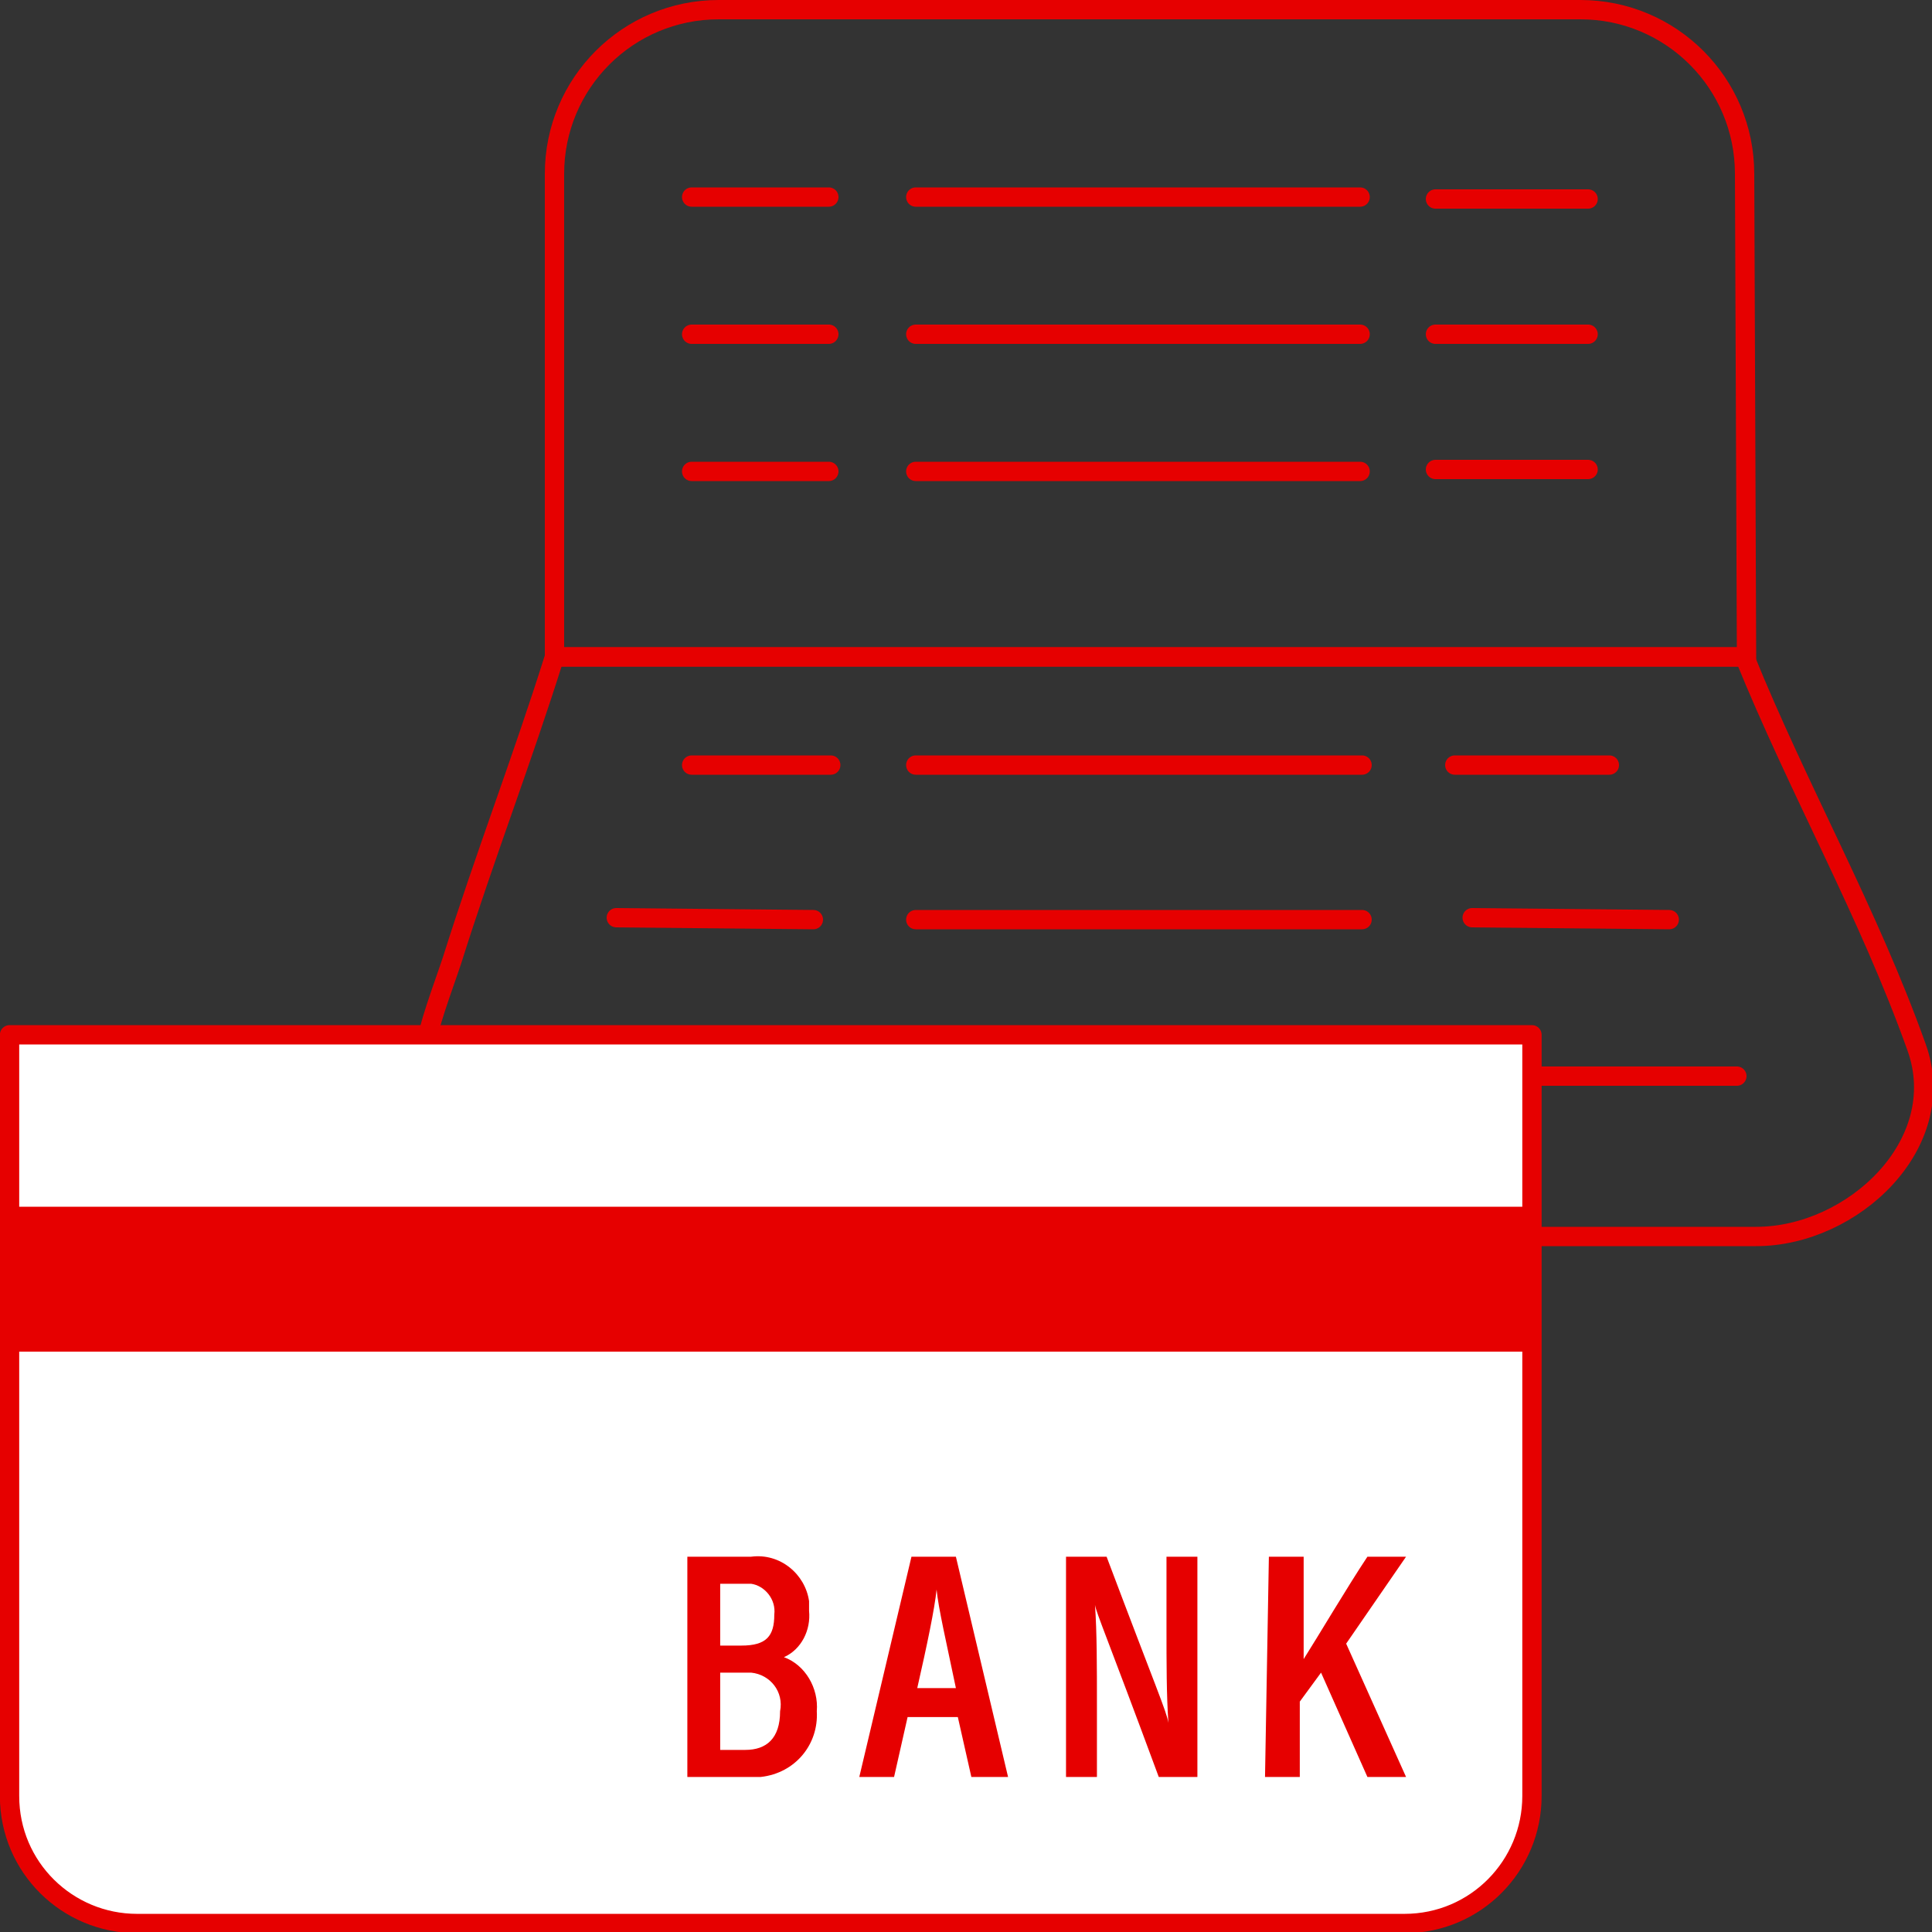 <?xml version="1.0" encoding="utf-8"?>
<!-- Generator: Adobe Illustrator 26.0.3, SVG Export Plug-In . SVG Version: 6.00 Build 0)  -->
<svg version="1.1" id="Layer_1" xmlns="http://www.w3.org/2000/svg" xmlns:xlink="http://www.w3.org/1999/xlink" x="0px" y="0px"
	 viewBox="0 0 100 100" style="enable-background:new 0 0 100 100;" xml:space="preserve">
<rect x="0" y="0" width="100" height="100" fill="#333333" stroke="none"/>
<style type="text/css">
	.st0{fill:none;stroke:#E60000;stroke-miterlimit:10;}
	.st1{fill:none;stroke:#E60000;stroke-linecap:round;stroke-miterlimit:10;}
	.st2{display:none;fill:none;stroke:#E60000;stroke-miterlimit:10;}
	.st3{fill:#FFFFFF;stroke:#E60000;stroke-linecap:round;stroke-linejoin:round;stroke-miterlimit:10;}
	.st4{fill:#E60000;}
</style>
<g>
	<path class="st0" d="M90.4,34H28.7V9c0-4.7,3.8-8.5,8.5-8.5h44.6c4.7,0,8.5,3.8,8.5,8.5L90.4,34L90.4,34z"/>
	<path class="st0" d="M90.3,34c2.8,6.9,6.4,13.2,8.9,20.2c1.8,5-3.3,9.8-8.3,9.8c0,0-60.6,0-60.6,0c-3,0-6.1-1.8-7.6-4.4
		c-1.9-3.4-0.4-6.6,0.7-9.9c1.7-5.4,3.6-10.3,5.3-15.7C28.6,34,90.3,34,90.3,34z"/>
	<line class="st1" x1="47.4" y1="10.2" x2="70.4" y2="10.2"/>
	<line class="st1" x1="35.8" y1="10.2" x2="42.9" y2="10.2"/>
	<line class="st1" x1="74.3" y1="10.3" x2="82.2" y2="10.3"/>
	<line class="st1" x1="47.4" y1="17.3" x2="70.4" y2="17.3"/>
	<line class="st1" x1="35.8" y1="17.3" x2="42.9" y2="17.3"/>
	<line class="st1" x1="74.3" y1="17.3" x2="82.2" y2="17.3"/>
	<line class="st1" x1="47.4" y1="24.4" x2="70.4" y2="24.4"/>
	<line class="st1" x1="35.8" y1="24.4" x2="42.9" y2="24.4"/>
	<line class="st1" x1="74.3" y1="24.3" x2="82.2" y2="24.3"/>
	<line class="st1" x1="47.4" y1="39.6" x2="70.5" y2="39.6"/>
	<line class="st1" x1="35.8" y1="39.6" x2="43" y2="39.6"/>
	<line class="st1" x1="75.3" y1="39.6" x2="83.3" y2="39.6"/>
	<line class="st1" x1="31.9" y1="47.5" x2="42.1" y2="47.6"/>
	<line class="st1" x1="47.4" y1="47.6" x2="70.5" y2="47.6"/>
	<line class="st2" x1="47.4" y1="55.7" x2="70.5" y2="55.7"/>
	<line class="st2" x1="28.7" y1="55.7" x2="42.1" y2="55.7"/>
	<line class="st1" x1="76.2" y1="47.5" x2="86.4" y2="47.6"/>
	<line class="st1" x1="76.5" y1="55.7" x2="89.9" y2="55.7"/>
</g>
<g id="Group_13628_1_" transform="translate(724.494 713.161)">
	<path id="Path_5948_1_" class="st3" d="M-645.2-620.2c0,3.6-2.9,6.6-6.6,6.6h-65.6c-3.6,0-6.6-2.9-6.6-6.6v-39.4h78.8L-645.2-620.2
		L-645.2-620.2z"/>
	<rect id="Rectangle_6987_1_" x="-724.4" y="-650.7" class="st4" width="78.8" height="7.5"/>
	<g id="Group_13627_1_" transform="translate(37.583 28.614)">
		<path id="Path_5949_1_" class="st4" d="M-726.5-661.2h3.3c1.5-0.2,2.8,0.9,3,2.3c0,0.2,0,0.3,0,0.5c0.1,1-0.4,2-1.3,2.4
			c1.1,0.4,1.8,1.6,1.7,2.8c0.1,1.7-1.1,3.2-2.9,3.4c-0.2,0-0.3,0-0.5,0h-3.3V-661.2z M-723.7-656.6c1.3,0,1.7-0.5,1.7-1.6
			c0.1-0.8-0.5-1.5-1.2-1.6c-0.1,0-0.3,0-0.4,0h-1.2v3.2L-723.7-656.6z M-724.8-651.2h1.3c1.1,0,1.8-0.6,1.8-2c0.2-1-0.5-1.9-1.5-2
			c-0.2,0-0.4,0-0.5,0h-1.1V-651.2z"/>
		<path id="Path_5950_1_" class="st4" d="M-715.1-652.9l-0.7,3.1h-1.8l2.7-11.4h2.3l2.7,11.4h-1.9l-0.7-3.1H-715.1z M-712.6-654.4
			c-0.5-2.4-0.9-4.1-1-5.1l0,0c-0.1,1-0.5,2.9-1,5.1H-712.6z"/>
		<path id="Path_5951_1_" class="st4" d="M-706.9-649.8v-11.4h2.1c2.6,6.9,3.1,8,3.2,8.6l0,0c-0.1-1.4-0.1-3.1-0.1-5v-3.6h1.6v11.4
			h-2c-2.7-7.3-3.2-8.4-3.3-8.9l0,0c0.1,1.4,0.1,3.2,0.1,5.2v3.7H-706.9z"/>
		<path id="Path_5952_1_" class="st4" d="M-696.4-661.2h1.8v5.3c0.7-1.1,2.3-3.8,3.3-5.3h2l-3.1,4.5l3.1,6.9h-2l-2.4-5.4l-1.1,1.5
			v3.9h-1.8L-696.4-661.2z"/>
	</g>
</g>
</svg>
